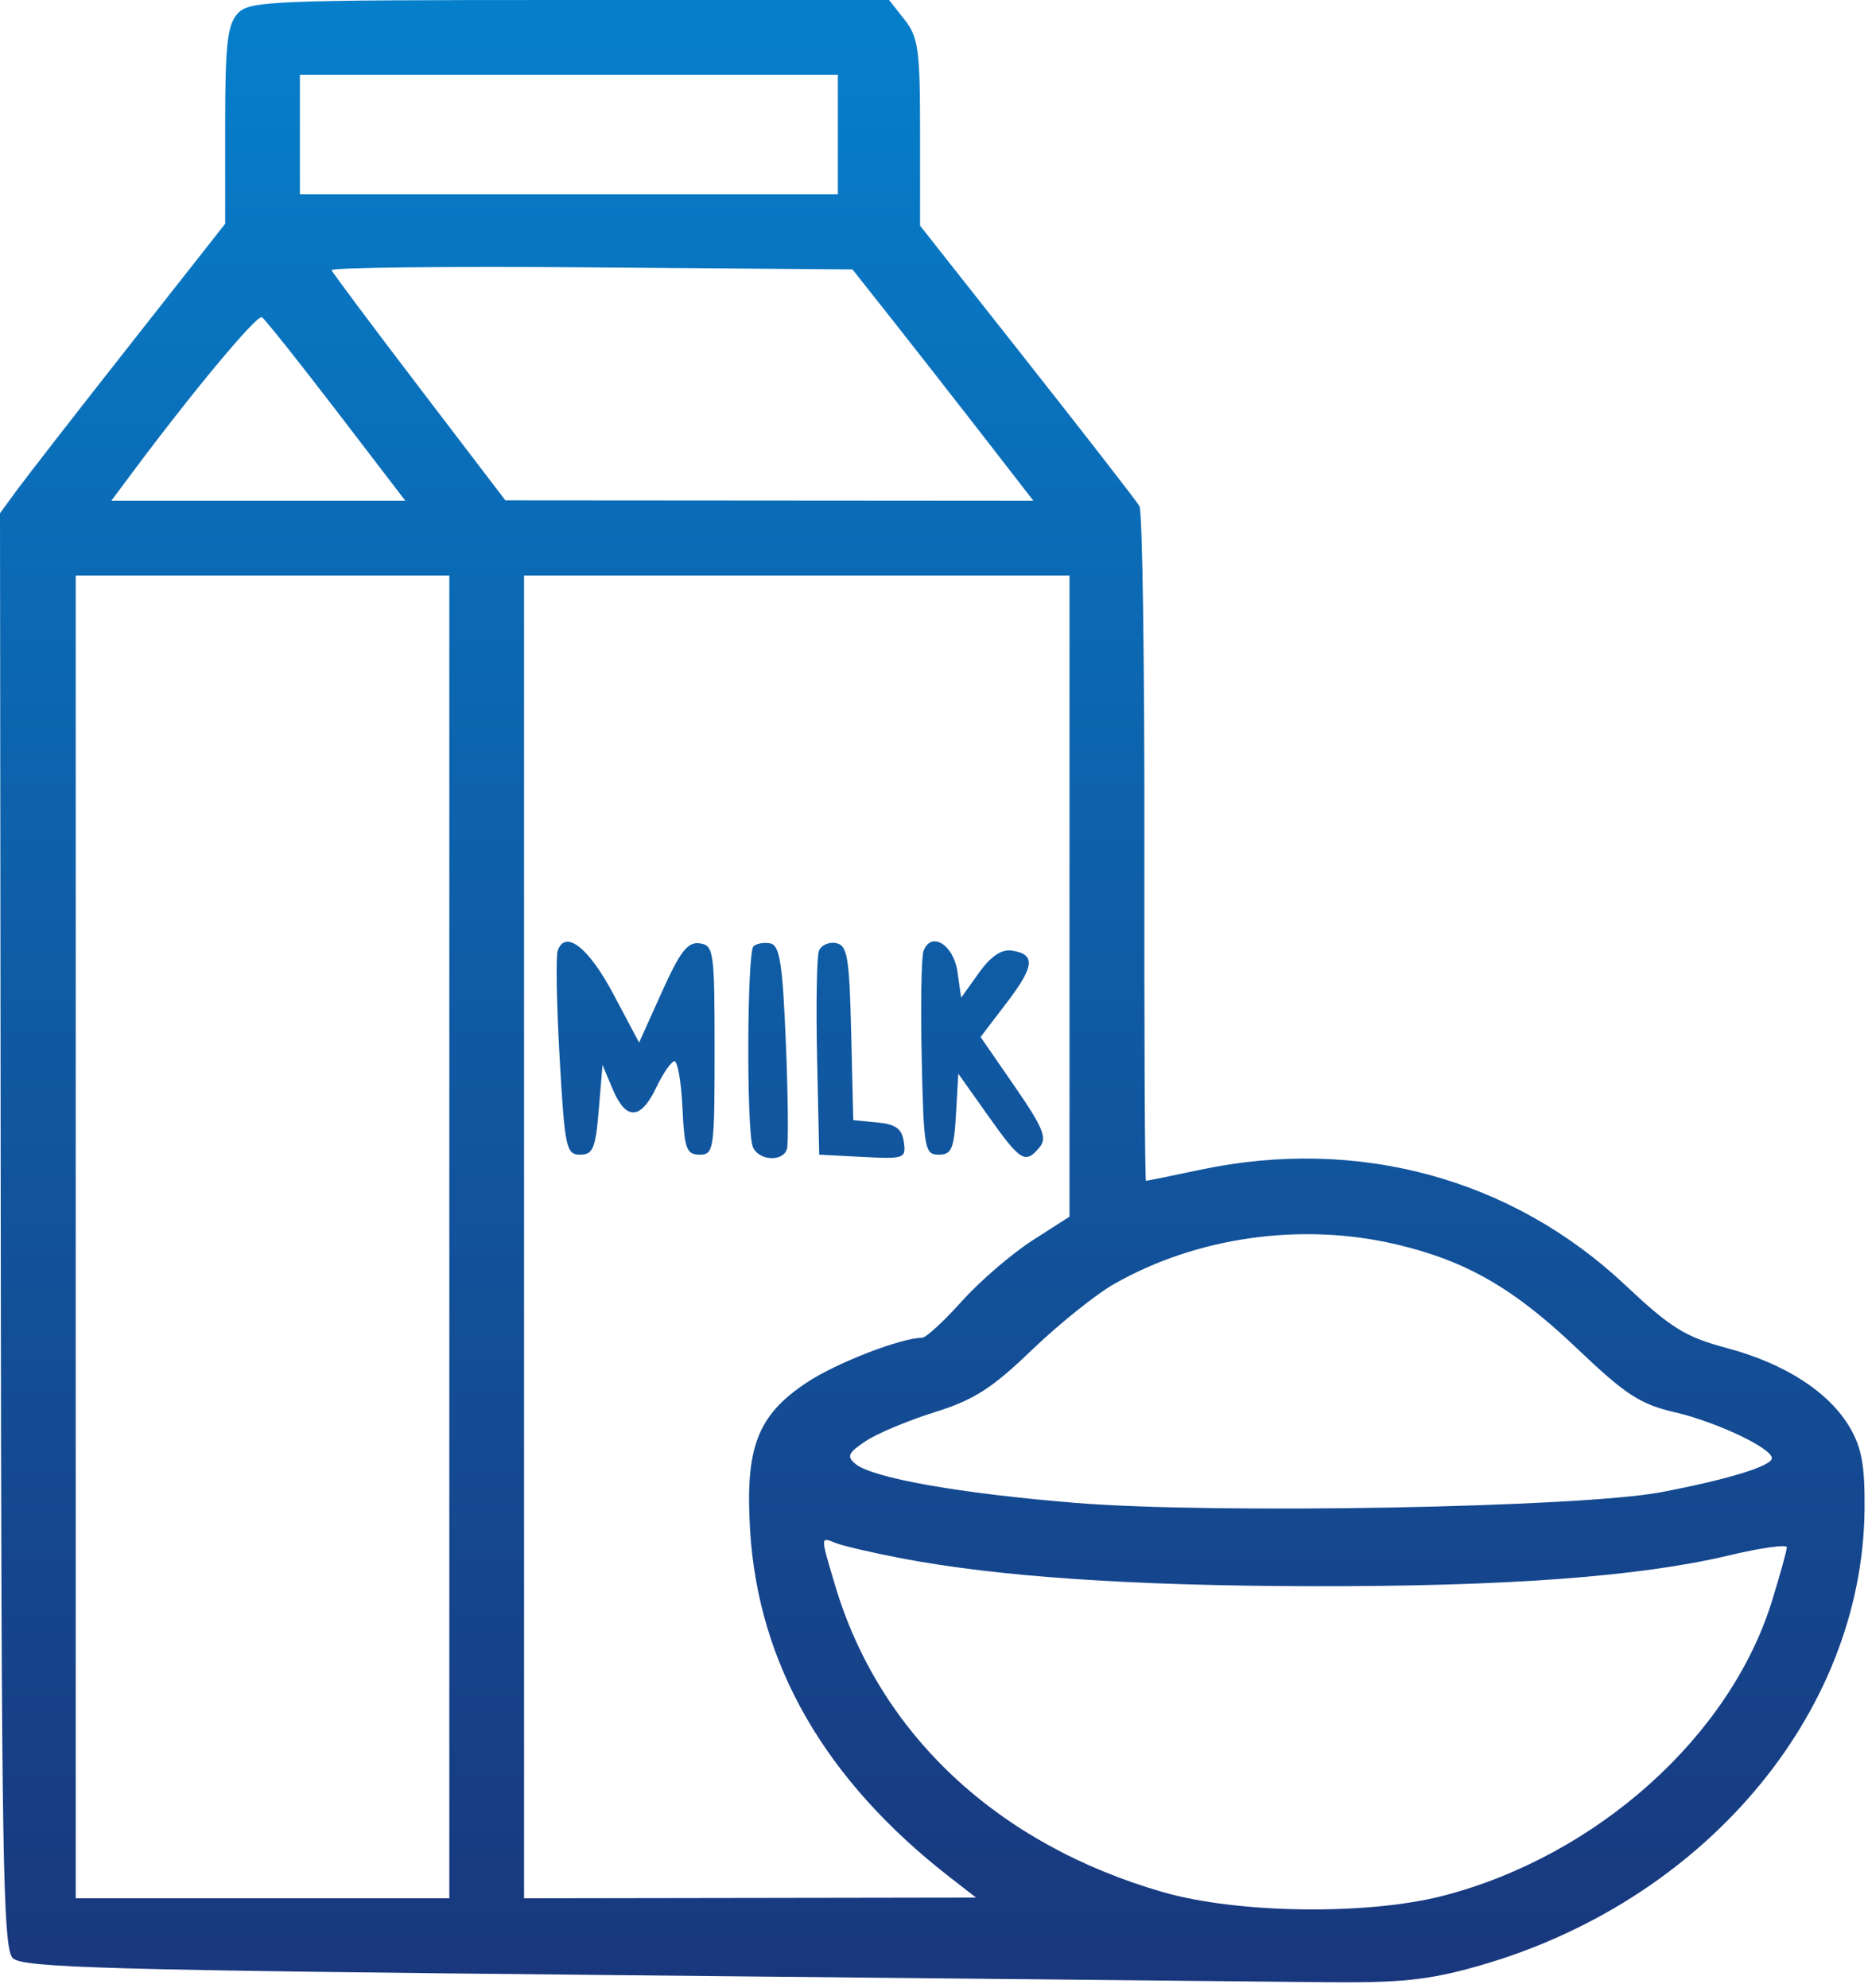 <svg width="250" height="266" viewBox="0 0 250 266" fill="none" xmlns="http://www.w3.org/2000/svg">
<path fill-rule="evenodd" clip-rule="evenodd" d="M31.79 1.829C30.427 3.335 30.135 5.974 30.135 16.798V29.939L17.324 46.219C10.278 55.174 3.497 63.889 2.256 65.587L0 68.674L0.1 164.584C0.188 248.48 0.388 260.682 1.703 261.997C3.001 263.296 14.156 263.608 83.92 264.293C128.313 264.729 170.26 265.148 177.135 265.223C187.319 265.335 191.107 264.947 197.578 263.13C227.854 254.63 249.251 229.456 249.537 202C249.598 196.163 249.164 193.728 247.579 191.017C244.804 186.271 238.913 182.461 231.135 180.382C225.533 178.884 223.649 177.716 217.499 171.933C202.304 157.644 181.695 152.057 160.635 156.517C156.786 157.333 153.515 158 153.367 158C153.218 158 153.124 137.961 153.156 113.468C153.188 88.976 152.891 68.388 152.497 67.718C152.103 67.048 145.335 58.331 137.458 48.347L123.135 30.194V17.732C123.135 6.638 122.907 4.98 121.062 2.635L118.99 0H76.217C36.05 0 33.344 0.111 31.79 1.829ZM112.135 18V26H76.135H40.135V18V10H76.135H112.135V18ZM119.409 42.775C122.334 46.474 127.782 53.438 131.514 58.25L138.301 67L102.968 66.974L67.635 66.948L56.135 51.878C49.81 43.59 44.522 36.514 44.385 36.154C44.247 35.794 59.874 35.624 79.112 35.775L114.09 36.05L119.409 42.775ZM45.016 54.952L54.244 67H34.571H14.898L17.694 63.25C25.915 52.224 34.406 42.049 35.052 42.449C35.457 42.699 39.941 48.325 45.016 54.952ZM60.135 165.5V254H35.135H10.135V165.5V77H35.135H60.135V165.5ZM143.135 119.896V162.792L138.133 166.002C135.381 167.767 131.15 171.414 128.73 174.106C126.31 176.798 123.917 179 123.414 179C120.614 179 111.934 182.36 107.996 184.969C101.371 189.357 99.716 193.653 100.386 204.724C101.473 222.677 110.423 238.219 127.152 251.203L130.635 253.906L100.385 253.953L70.135 254V165.5V77H106.635H143.135V119.896ZM74.642 127.176C74.373 127.904 74.487 134.35 74.895 141.5C75.583 153.587 75.776 154.5 77.635 154.5C79.357 154.5 79.704 153.667 80.135 148.5L80.635 142.5L82.006 145.75C83.781 149.956 85.752 149.871 87.836 145.5C88.754 143.575 89.851 142 90.272 142C90.694 142 91.174 144.813 91.337 148.25C91.599 153.734 91.88 154.5 93.635 154.5C95.54 154.5 95.635 153.833 95.635 140.5C95.635 127.26 95.526 126.485 93.635 126.221C92.037 125.998 91.021 127.306 88.584 132.721L85.532 139.5L82.084 133.004C78.78 126.78 75.681 124.353 74.642 127.176ZM100.836 126.632C99.979 127.49 99.895 151.211 100.742 153.418C101.463 155.297 104.752 155.535 105.316 153.75C105.533 153.063 105.469 146.655 105.173 139.511C104.732 128.861 104.356 126.468 103.086 126.226C102.234 126.064 101.222 126.246 100.836 126.632ZM109.601 127.229C109.31 127.986 109.199 134.432 109.354 141.553L109.635 154.5L115.461 154.802C121.042 155.092 121.274 155.007 120.961 152.802C120.71 151.026 119.9 150.429 117.416 150.189L114.197 149.878L113.916 138.201C113.671 127.999 113.414 126.482 111.882 126.188C110.918 126.003 109.891 126.472 109.601 127.229ZM123.601 127.229C123.31 127.986 123.199 134.432 123.354 141.553C123.618 153.74 123.752 154.5 125.635 154.5C127.351 154.5 127.679 153.731 127.943 149.082L128.251 143.664L132.272 149.332C136.594 155.424 137.222 155.805 139.135 153.5C140.166 152.258 139.593 150.86 135.806 145.376L131.233 138.752L134.709 134.2C138.468 129.277 138.629 127.67 135.414 127.195C134.016 126.988 132.59 127.955 130.993 130.195L128.635 133.5L128.135 130.011C127.616 126.39 124.627 124.556 123.601 127.229ZM186.904 166.508C196.235 168.708 202.622 172.39 211.083 180.451C217.565 186.625 219.493 187.881 224.16 188.969C229.735 190.269 237.135 193.769 237.135 195.107C237.135 196.153 231.334 197.936 222.348 199.653C211.594 201.708 162.699 202.607 143.984 201.094C128.501 199.842 116.761 197.765 114.483 195.874C113.286 194.88 113.504 194.393 115.846 192.831C117.38 191.809 121.538 190.065 125.085 188.957C130.344 187.314 132.745 185.778 138.085 180.642C141.688 177.178 146.66 173.192 149.135 171.785C160.23 165.475 174.23 163.519 186.904 166.508ZM120.635 208.503C133.542 210.976 151.456 212.192 175.635 212.237C201.649 212.285 219.439 210.968 231.473 208.1C235.687 207.096 239.135 206.616 239.135 207.032C239.135 207.449 238.242 210.682 237.15 214.217C231.557 232.324 213.683 248.343 193.135 253.662C183.045 256.275 165.652 256.052 155.68 253.183C133.478 246.794 117.662 231.993 111.747 212.068C109.767 205.399 109.761 205.639 111.885 206.474C112.847 206.853 116.785 207.766 120.635 208.503Z" fill="url(#paint0_linear_315_159)"/>
<defs>
<linearGradient id="paint0_linear_315_159" x1="124.771" y1="0" x2="124.771" y2="265.241" gradientUnits="userSpaceOnUse">
<stop stop-color="#067FCB"/>
<stop offset="1" stop-color="#19377D"/>
</linearGradient>
</defs>
</svg>
